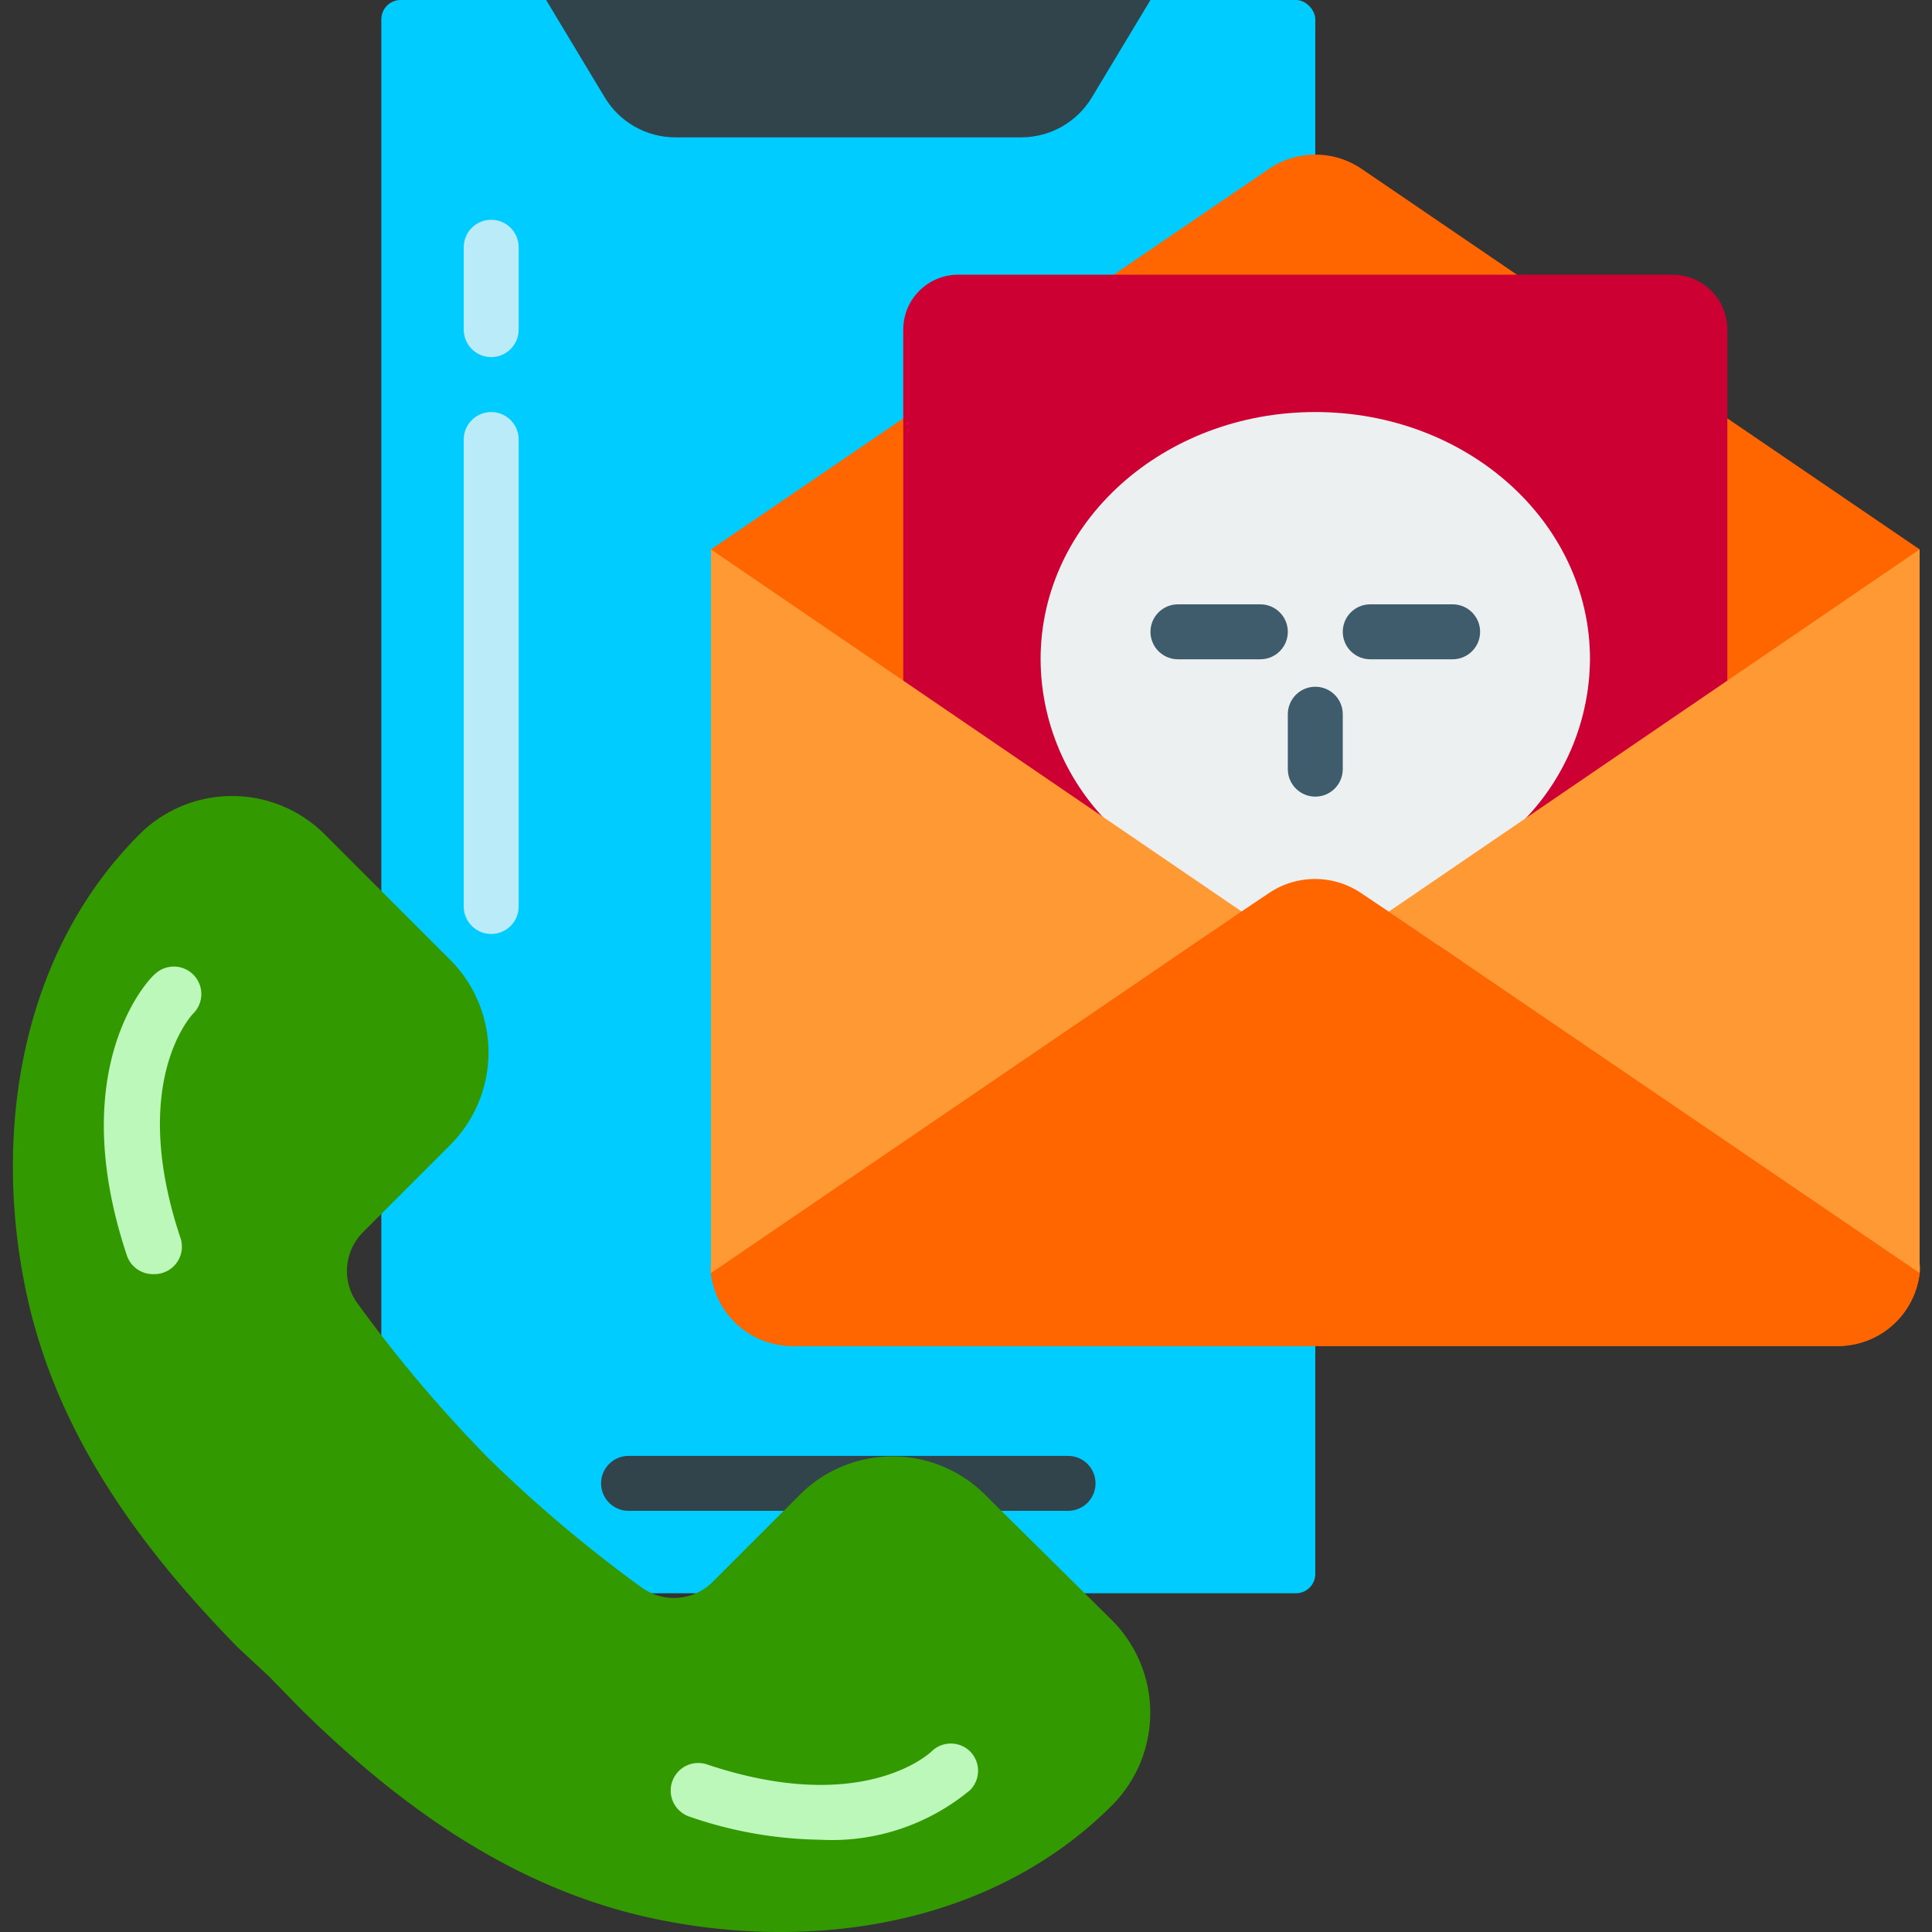 <svg xmlns="http://www.w3.org/2000/svg" width="300" height="300" xmlns:v="https://vecta.io/nano"><rect width="100%" height="100%" fill="#333333" stroke="none"/><rect fill="#0cf" x="59.211" width="145.027" height="247.399" rx="3"/><path d="M178.645 0l-9.086 15.1c-2.307 3.857-6.468 6.221-10.962 6.228h-53.745c-4.494-.007-8.655-2.371-10.962-6.228L84.804 0h93.841zm-12.796 234.603H97.601c-2.356 0-4.266-1.91-4.266-4.266s1.91-4.266 4.266-4.266h68.248c2.356 0 4.266 1.91 4.266 4.266s-1.91 4.266-4.266 4.266z" fill="#31434b"/><path d="M76.273 55.452c-2.356 0-4.266-1.91-4.266-4.266V38.39c0-2.356 1.91-4.266 4.266-4.266s4.266 1.91 4.266 4.266v12.797c0 2.356-1.91 4.266-4.266 4.266zm0 89.575c-2.356 0-4.266-1.91-4.266-4.266V68.248c0-2.356 1.91-4.266 4.266-4.266s4.266 1.91 4.266 4.266v72.514c0 2.356-1.91 4.266-4.266 4.266z" fill="#b9ebf8"/><path d="M268.221 64.964l-32.674-22.309-24.1-16.422c-4.349-2.965-10.069-2.965-14.417 0l-24.1 16.422-32.674 22.309-29.859 20.346v110.903a8.83 8.83 0 0 0 0 1.493 12.8 12.8 0 0 0 12.797 11.304h162.089a12.8 12.8 0 0 0 12.797-11.304 8.83 8.83 0 0 0 0-1.493V85.31l-29.859-20.346z" fill="#f60"/><path d="M268.221 149.293V51.186c0-4.712-3.819-8.531-8.531-8.531H148.787c-4.712 0-8.531 3.819-8.531 8.531v98.107h127.965z" fill="#c03"/><path d="M165.849 144.174c7.337-18.299 5.63-17.062 5.63-17.062-6.323-6.689-9.861-15.535-9.896-24.74 0-21.328 19.109-38.39 42.655-38.39s42.655 17.062 42.655 38.39c-.068 9.181-3.62 17.993-9.939 24.655 0 .299-1.919-1.322 7.081 20.773l-78.187-3.626z" fill="#ecf0f1"/><g fill="#3f5c6c"><use href="#B"/><use href="#B" x="29.859"/><path d="M204.238 123.7c-2.356 0-4.266-1.91-4.266-4.266v-8.531c0-2.356 1.91-4.266 4.266-4.266s4.266 1.91 4.266 4.266v8.531c0 2.356-1.91 4.266-4.266 4.266z"/></g><path d="M192.849 141.572l-82.452 56.134a8.83 8.83 0 0 1 0-1.493V85.31l82.452 56.262zm105.23-56.262v110.903a8.83 8.83 0 0 1 0 1.493l-82.452-56.134 82.452-56.262z" fill="#f93"/><path d="M298.079 197.706a12.8 12.8 0 0 1-12.797 11.304H123.194a12.8 12.8 0 0 1-12.797-11.304l82.324-56.134 4.266-2.858c4.349-2.965 10.069-2.965 14.417 0l4.266 2.858 82.41 56.134z" fill="#f60"/><path d="M55.403 202.236c6.159 8.514 12.946 16.555 20.304 24.058 7.502 7.358 15.544 14.145 24.058 20.304a8.53 8.53 0 0 0 10.92-.981l13.479-13.479c3.818-3.834 9.006-5.99 14.418-5.99s10.599 2.155 14.418 5.99l19.621 19.408c3.834 3.818 5.99 9.006 5.99 14.418s-2.155 10.599-5.99 14.418c-18.555 18.555-46.494 22.863-71.533 17.446-21.584-4.692-39.286-17.531-54.727-32.802l-4.521-4.649-4.863-4.521c-15.271-15.569-28.11-33.143-32.802-54.727-5.417-24.825-1.109-52.978 17.446-71.533 3.818-3.834 9.006-5.99 14.418-5.99s10.599 2.155 14.418 5.99l19.408 19.408c3.834 3.818 5.99 9.006 5.99 14.418s-2.155 10.599-5.99 14.418l-13.479 13.479a8.53 8.53 0 0 0-.981 10.92h0z" fill="#390"/><path d="M23.966 197.842c-1.912.1-3.656-1.086-4.266-2.901-9.768-29.304 3.498-42.997 4.266-43.594a4.27 4.27 0 0 1 6.036-.021 4.27 4.27 0 0 1 .021 6.036c-.512.512-9.981 11.005-2.005 34.849a4.26 4.26 0 0 1-.218 3.267 4.27 4.27 0 0 1-2.469 2.15 3.96 3.96 0 0 1-1.365.213zM127.32 285.67a64.45 64.45 0 0 1-20.261-3.583c-1.076-.36-1.965-1.133-2.469-2.15s-.583-2.192-.218-3.267 1.133-1.965 2.15-2.469 2.192-.583 3.267-.218c23.972 8.019 34.423-1.621 34.849-2.005 1.664-1.654 4.351-1.654 6.014 0 1.626 1.659 1.626 4.313 0 5.972a33.57 33.57 0 0 1-23.332 7.721h0z" fill="#bbf8b9"/><defs ><path id="B" d="M195.707 102.372h-12.797c-2.356 0-4.266-1.91-4.266-4.266s1.91-4.266 4.266-4.266h12.797c2.356 0 4.266 1.91 4.266 4.266s-1.91 4.266-4.266 4.266z"/></defs></svg>